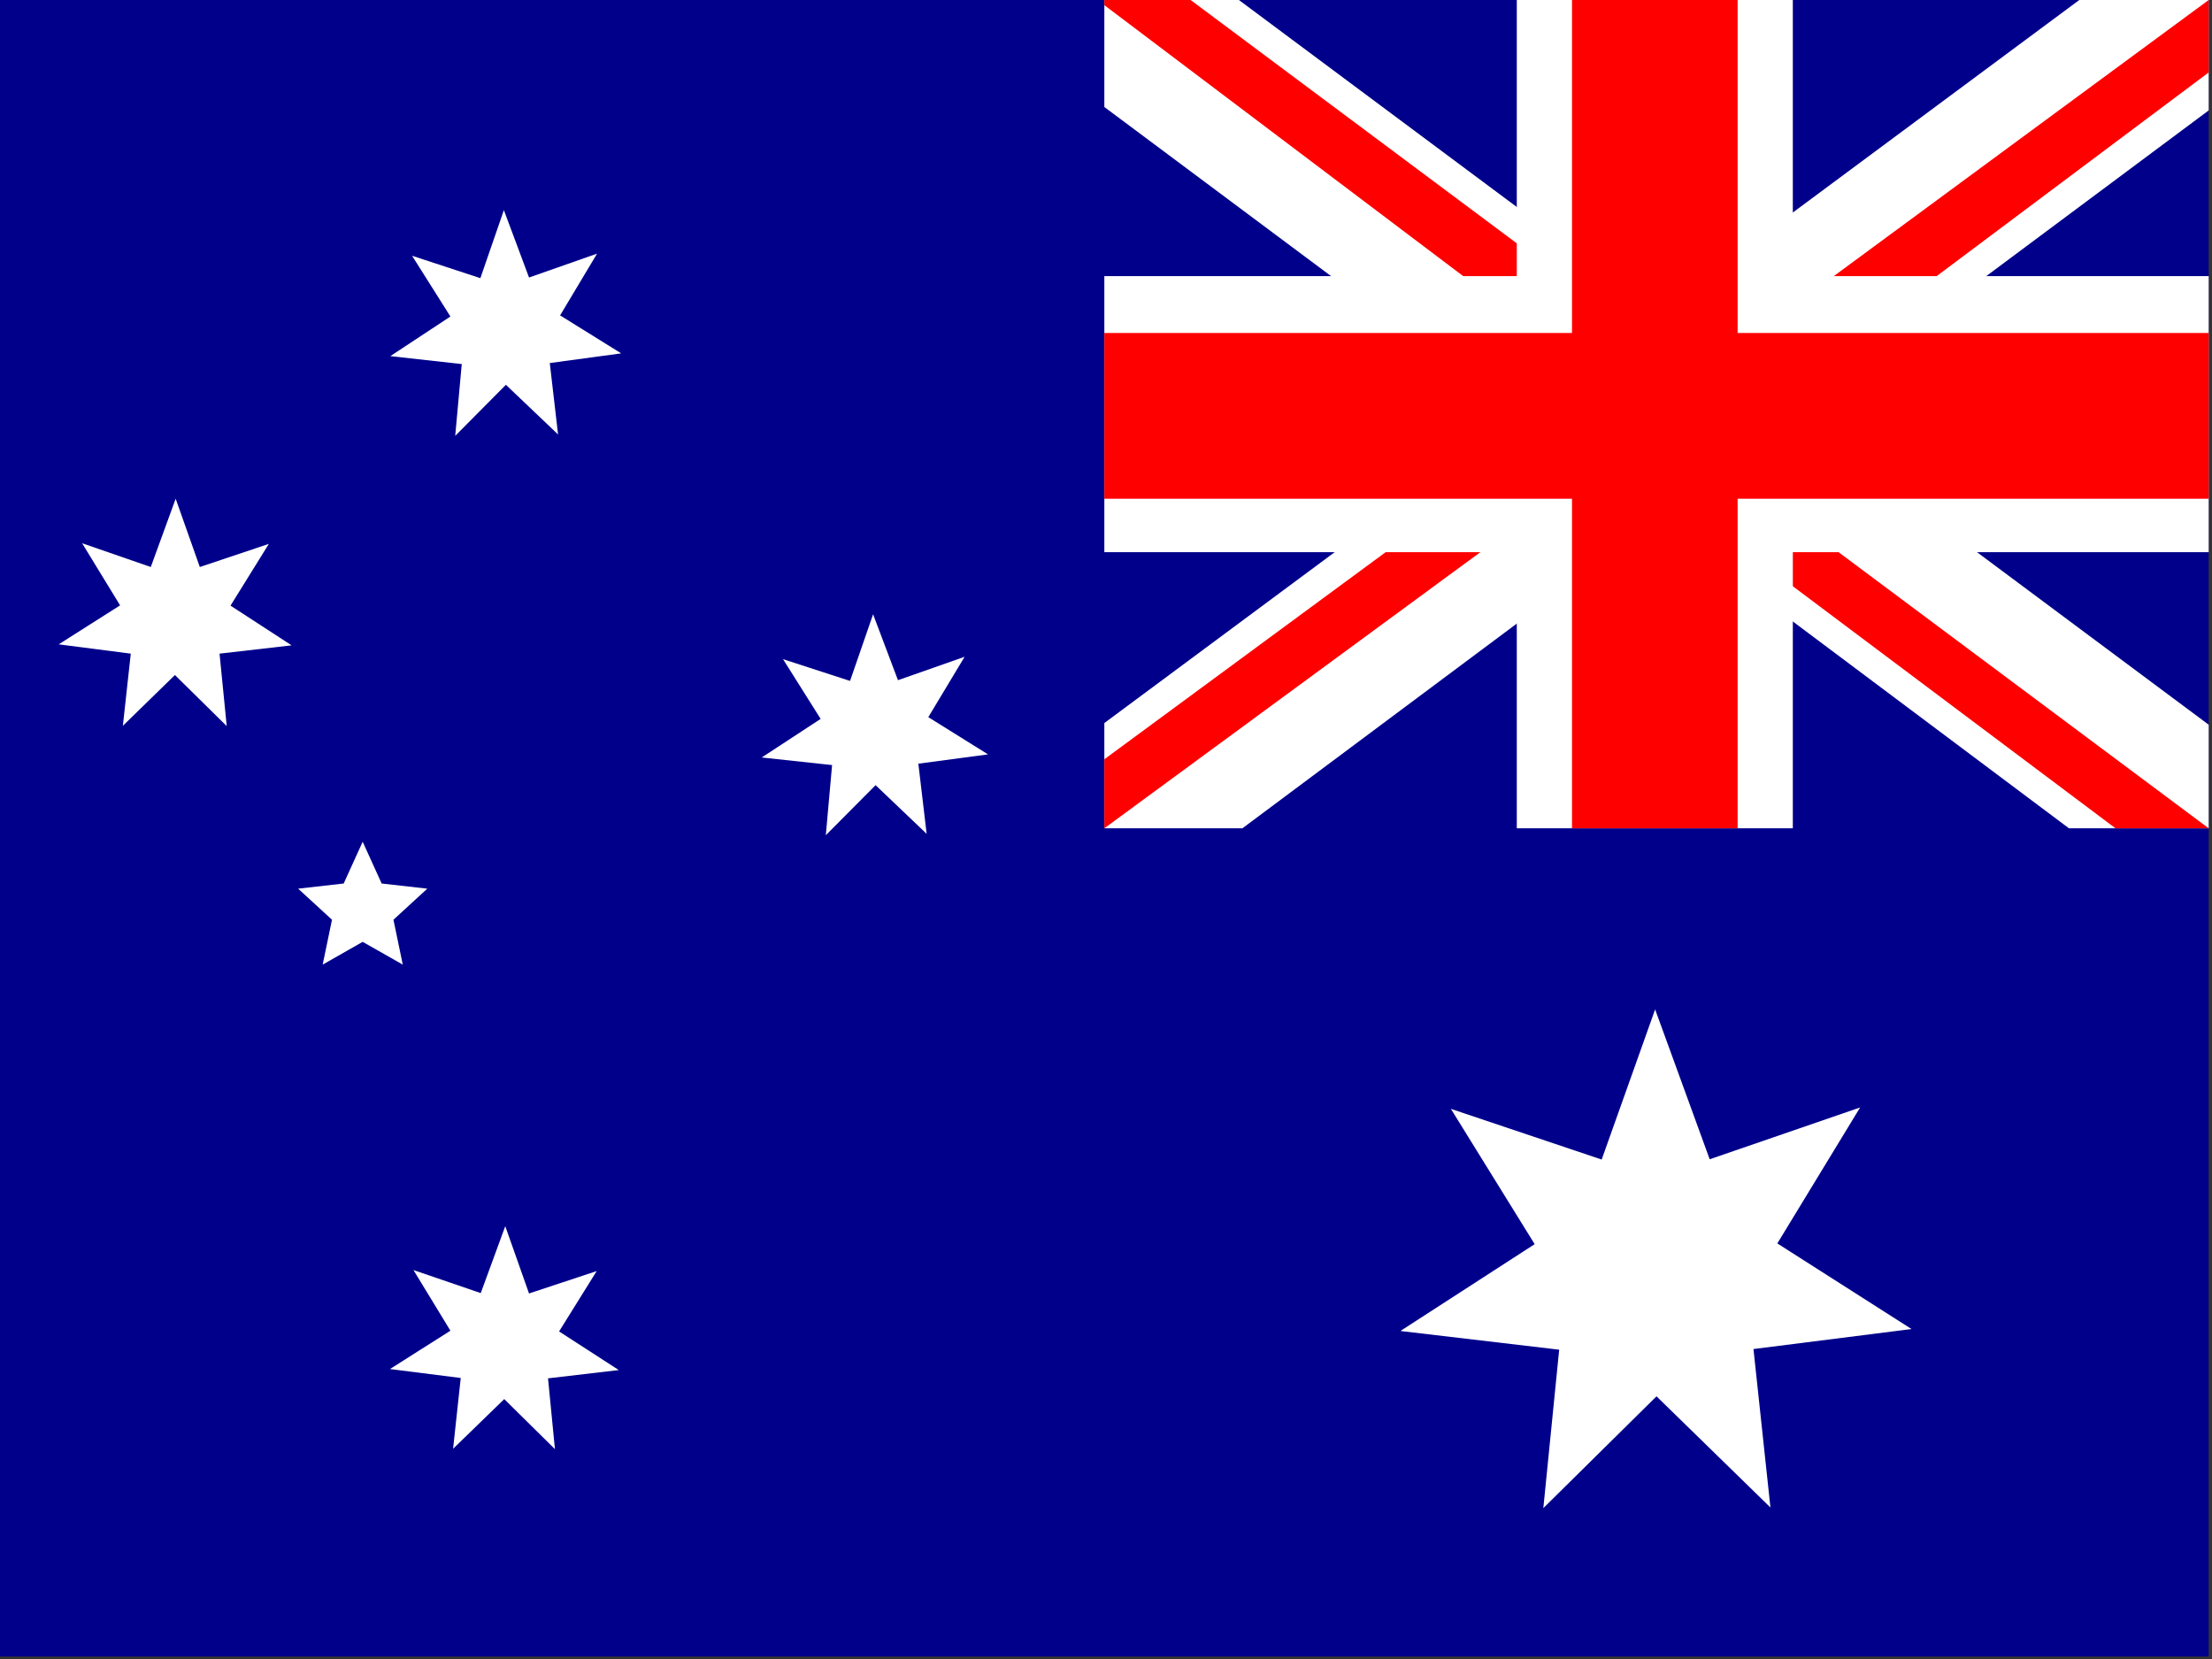 <?xml version="1.0" encoding="UTF-8"?> <svg xmlns="http://www.w3.org/2000/svg" width="24" height="18" viewBox="0 0 24 18" fill="none"><rect x="0" y="0" width="24" height="18" fill="#333333" stroke="none"/><g clip-path="url(#clip0_369_11673)"><path d="M23.964 0H0V17.973H23.964V0Z" fill="#00008B"></path><path d="M22.56 0L17.992 3.389L13.442 0H11.982V1.161L16.475 4.512L11.982 7.845V8.987H13.48L17.973 5.635L22.448 8.987H23.964V7.863L19.49 4.531L23.964 1.198V0H22.56Z" fill="white"></path><path d="M16.026 5.261L11.982 8.238V8.987L17.056 5.261H16.026ZM19.471 5.635L19.359 6.291L22.953 8.987H23.964L19.471 5.635ZM11.982 0V0.056L16.644 3.576L16.607 2.752L12.918 0H11.982ZM23.964 0L19.49 3.295H20.613L23.964 0.786V0Z" fill="#FF0000"></path><path d="M19.452 0V8.987H16.457V0H19.452ZM23.964 2.996V5.991H11.982V2.996H23.964Z" fill="white"></path><path d="M23.964 3.613V5.411H11.982V3.613H23.964ZM18.853 0V8.987H17.056V0H18.853Z" fill="#FF0000"></path><path d="M4.231 14.854L4.999 14.951L4.916 15.719L5.471 15.18L6.021 15.723L5.946 14.955L6.714 14.865L6.066 14.446L6.474 13.791L5.74 14.034L5.482 13.304L5.216 14.03L4.486 13.78L4.887 14.438L4.231 14.854ZM4.37 10.466L4.269 9.979L4.636 9.642L4.141 9.586L3.935 9.133L3.729 9.586L3.235 9.642L3.602 9.979L3.501 10.466L3.935 10.219L4.37 10.466ZM8.268 8.219L9.028 8.301L8.96 9.062L9.5 8.519L10.054 9.047L9.964 8.286L10.72 8.185L10.072 7.781L10.466 7.126L9.743 7.38L9.473 6.665L9.223 7.388L8.496 7.152L8.904 7.8L8.264 8.219H8.268ZM0.637 6.991L1.419 7.092L1.333 7.875L1.898 7.324L2.46 7.878L2.382 7.092L3.164 7.002L2.501 6.571L2.917 5.901L2.168 6.152L1.906 5.411L1.636 6.152L0.891 5.894L1.303 6.568L0.637 6.991ZM4.235 3.864L5.01 3.95L4.939 4.729L5.489 4.175L6.055 4.714L5.965 3.939L6.74 3.834L6.077 3.422L6.478 2.752L5.74 3.011L5.467 2.28L5.212 3.018L4.471 2.775L4.887 3.434L4.235 3.864ZM15.202 14.442L16.917 14.644L16.745 16.363L17.973 15.15L19.209 16.356L19.025 14.637L20.74 14.42L19.284 13.491L20.182 12.016L18.55 12.578L17.958 10.952L17.378 12.581L15.742 12.031L16.651 13.499L15.199 14.438L15.202 14.442Z" fill="white"></path></g><defs><clipPath id="clip0_369_11673"><rect width="23.964" height="17.973" fill="white" transform="matrix(-1 0 0 1 23.964 0)"></rect></clipPath></defs></svg> 